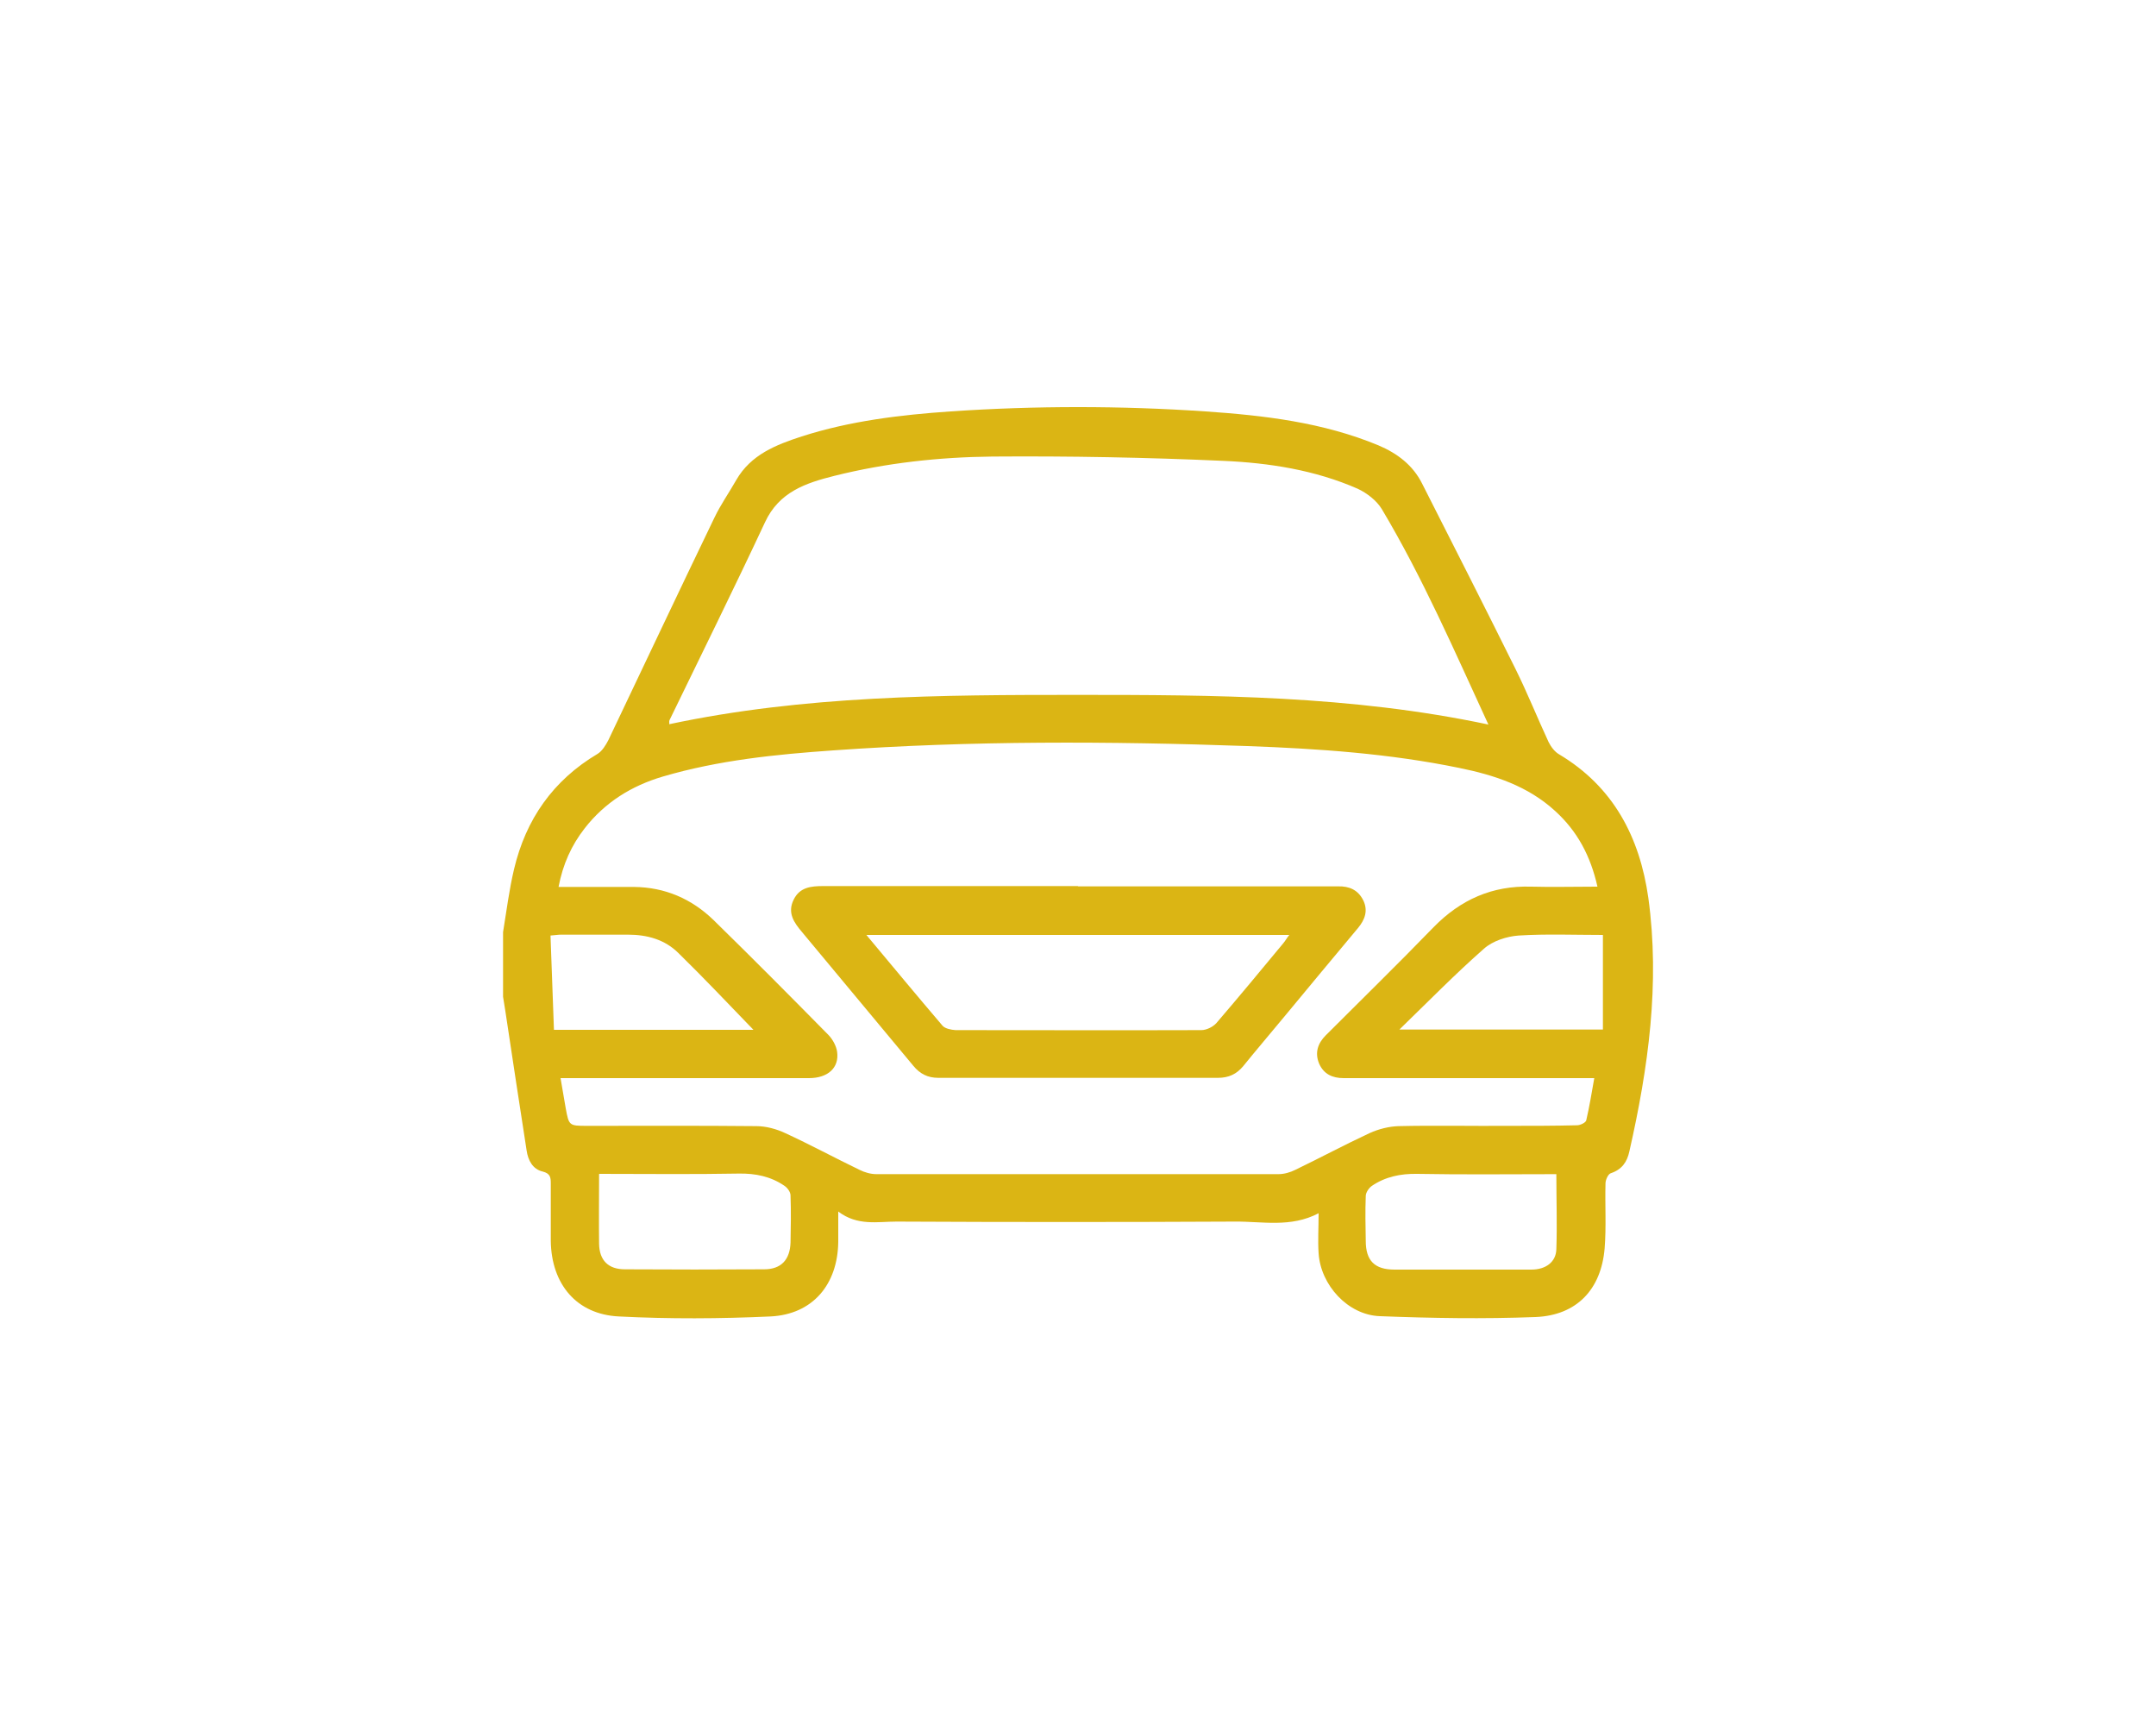 <?xml version="1.0" encoding="UTF-8"?>
<svg id="Layer_1" data-name="Layer 1" xmlns="http://www.w3.org/2000/svg" viewBox="0 0 75 60">
  <defs>
    <style>
      .cls-1 {
        fill: #dbb514;
      }
    </style>
  </defs>
  <path class="cls-1" d="M17.5,32.42c.12-.73,.21-1.46,.38-2.18,.41-1.74,1.36-3.1,2.91-4.02,.16-.1,.28-.3,.37-.47,1.23-2.58,2.45-5.17,3.69-7.74,.22-.46,.51-.87,.76-1.31,.51-.89,1.39-1.23,2.28-1.52,1.68-.54,3.43-.75,5.18-.87,2.95-.2,5.91-.2,8.86,0,2.05,.14,4.09,.38,6.02,1.18,.66,.28,1.2,.69,1.52,1.33,1.09,2.15,2.19,4.31,3.26,6.47,.41,.83,.75,1.68,1.14,2.52,.08,.16,.21,.34,.37,.43,1.89,1.13,2.8,2.88,3.1,4.99,.41,2.98,0,5.91-.66,8.82-.08,.37-.26,.63-.65,.76-.09,.03-.18,.23-.18,.35-.02,.75,.03,1.51-.03,2.26-.12,1.43-.97,2.33-2.4,2.39-1.81,.07-3.62,.04-5.42-.03-1.11-.04-2.06-1.08-2.13-2.19-.03-.44,0-.88,0-1.39-.97,.51-1.96,.28-2.92,.29-3.92,.02-7.84,.02-11.76,0-.66,0-1.36,.16-2.03-.35,0,.42,0,.74,0,1.06-.02,1.48-.89,2.52-2.36,2.59-1.75,.08-3.52,.09-5.27,0-1.47-.07-2.35-1.12-2.37-2.63,0-.66,0-1.33,0-1.99,0-.21-.01-.35-.28-.42-.35-.08-.51-.39-.56-.73-.25-1.62-.5-3.24-.74-4.85-.03-.17-.05-.33-.08-.5,0-.76,0-1.51,0-2.27Zm38.07-1.58c-.24-1.07-.7-1.93-1.47-2.63-.95-.87-2.11-1.25-3.34-1.5-2.43-.5-4.9-.67-7.37-.76-4.8-.17-9.61-.19-14.4,.15-2,.14-3.99,.34-5.93,.91-1.09,.32-2.02,.9-2.72,1.8-.46,.59-.76,1.25-.91,2.04,.91,0,1.76,0,2.62,0,1.08,.01,2.01,.41,2.78,1.16,1.35,1.32,2.68,2.66,4,4,.14,.15,.26,.37,.29,.57,.08,.56-.32,.92-.98,.92-2.73,0-5.47,0-8.2,0-.14,0-.27,0-.44,0,.07,.39,.12,.72,.18,1.05,.11,.6,.12,.61,.73,.61,1.97,0,3.93-.01,5.9,.01,.34,0,.7,.1,1,.24,.87,.4,1.72,.86,2.59,1.28,.18,.09,.39,.15,.59,.15,4.66,0,9.32,0,13.98,0,.2,0,.41-.06,.59-.15,.87-.42,1.71-.87,2.59-1.28,.31-.14,.67-.23,1-.24,1.28-.03,2.55,0,3.83-.01,.79,0,1.59,0,2.38-.02,.11,0,.3-.09,.32-.17,.11-.47,.19-.96,.28-1.47h-.48c-2.64,0-5.29,0-7.93,0-.1,0-.21,0-.31,0-.39,0-.69-.14-.85-.5-.16-.38-.05-.71,.23-.99,1.25-1.25,2.52-2.49,3.75-3.76,.94-.96,2.04-1.45,3.39-1.41,.74,.02,1.48,0,2.28,0Zm-3.79-5.63c-1.19-2.58-2.29-5.12-3.71-7.5-.18-.3-.52-.56-.84-.71-1.48-.65-3.08-.9-4.67-.97-2.68-.12-5.36-.17-8.04-.15-1.85,.02-3.69,.22-5.49,.67-1,.25-1.93,.56-2.42,1.62-1.08,2.31-2.21,4.59-3.32,6.88-.02,.04,0,.09-.01,.14,4.7-1,9.46-1.02,14.2-1.02,4.76,0,9.52,.02,14.29,1.03Zm-30.94,15.63c0,.84-.01,1.63,0,2.42,.01,.58,.32,.89,.9,.89,1.61,.01,3.22,.01,4.84,0,.59,0,.9-.33,.92-.93,.01-.55,.02-1.09,0-1.64,0-.12-.11-.27-.22-.34-.47-.32-1-.43-1.58-.42-1.6,.03-3.19,.01-4.85,.01Zm33.3,0c-1.64,0-3.24,.02-4.84-.01-.58-.01-1.11,.1-1.58,.42-.1,.07-.21,.23-.21,.35-.02,.52-.01,1.04,0,1.56,0,.69,.31,1,1,1,.78,0,1.56,0,2.34,0,.81,0,1.61,0,2.42,0,.51,0,.86-.27,.87-.71,.03-.85,0-1.71,0-2.61Zm-27.93-5.02c-.88-.91-1.73-1.81-2.61-2.67-.47-.47-1.09-.64-1.75-.64-.78,0-1.56,0-2.34,0-.1,0-.2,.02-.36,.03,.04,1.11,.08,2.19,.12,3.28h6.93Zm22.47-.01h7.08v-3.29c-.99,0-1.96-.04-2.93,.02-.42,.03-.91,.19-1.21,.46-.99,.87-1.92,1.82-2.94,2.81Z"/>
  <path class="cls-1" d="M37.49,30.83c2.92,0,5.83,0,8.75,0,.1,0,.21,0,.31,0,.38-.01,.69,.12,.87,.48,.18,.36,.06,.68-.18,.97-.86,1.03-1.72,2.06-2.57,3.09-.47,.57-.96,1.14-1.42,1.71-.23,.28-.51,.41-.88,.41-3.24,0-6.48,0-9.73,0-.37,0-.64-.14-.87-.42-1.29-1.55-2.58-3.1-3.87-4.65-.28-.33-.52-.67-.29-1.13,.21-.43,.6-.47,1.03-.47,2.96,0,5.91,0,8.87,0Zm-7.36,1.68c.92,1.1,1.78,2.14,2.66,3.17,.09,.1,.3,.14,.45,.15,2.85,0,5.7,.01,8.55,0,.18,0,.4-.11,.52-.24,.79-.92,1.56-1.85,2.33-2.78,.07-.08,.12-.18,.21-.29h-14.71Z"/>
</svg>